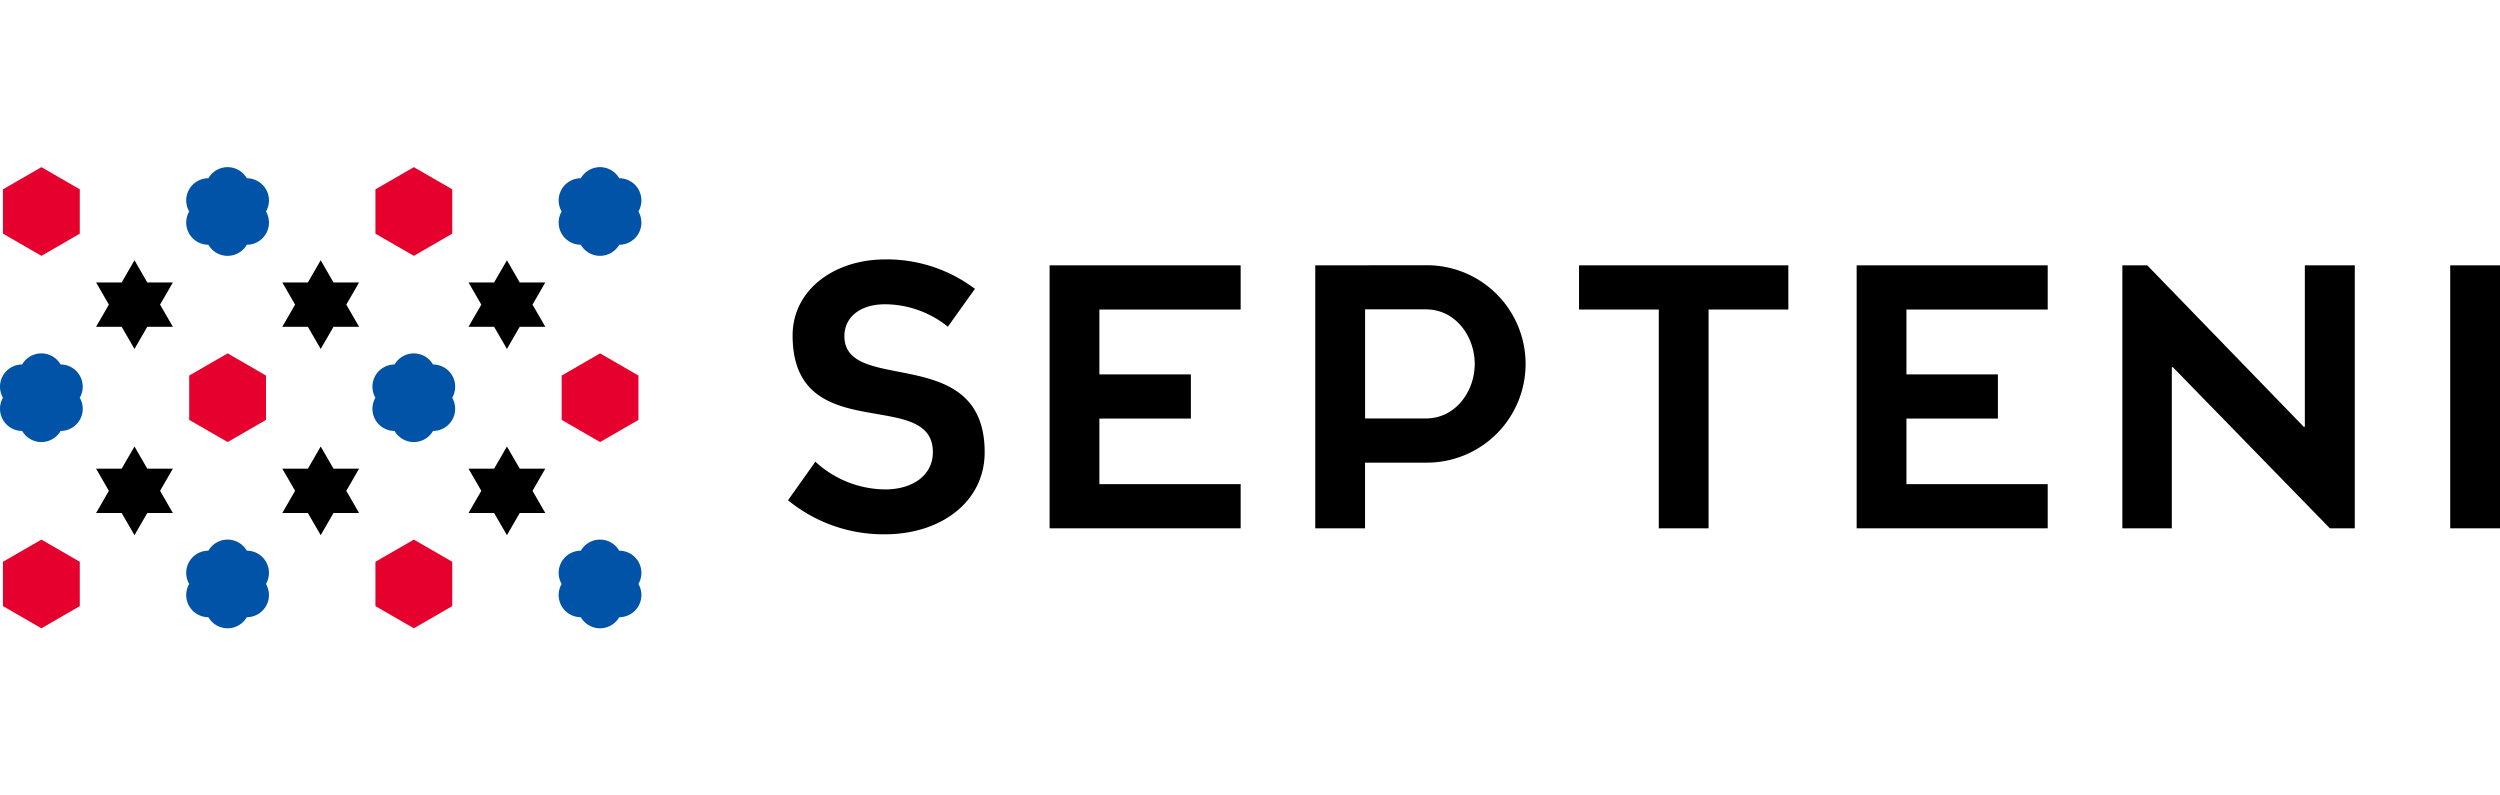 <svg id="レイヤー_1" data-name="レイヤー 1" xmlns="http://www.w3.org/2000/svg" width="220" height="70" viewBox="0 0 220 70">
  <g id="レイヤー_2" data-name="レイヤー 2">
    <g id="レイヤー_3" data-name="レイヤー 3">
      <g>
        <polygon points="0.263 16.661 3.643 14.71 7.021 16.661 7.021 20.563 3.643 22.514 0.263 20.563 0.263 16.661" fill="#e6002d"/>
        <path d="M23.406,16.661a1.947,1.947,0,0,0-1.688-.975,1.951,1.951,0,0,0-3.38,0,1.95,1.95,0,0,0-1.689,2.926,1.95,1.95,0,0,0,1.69,2.926,1.951,1.951,0,0,0,3.38,0,1.95,1.95,0,0,0,1.688-2.926,1.949,1.949,0,0,0,0-1.951" fill="#0053a6"/>
        <polygon points="33.039 16.661 36.418 14.71 39.796 16.661 39.796 20.563 36.418 22.514 33.039 20.563 33.039 16.661" fill="#e6002d"/>
        <path d="M56.182,16.661a1.951,1.951,0,0,0-1.69-.975,1.951,1.951,0,0,0-3.38,0,1.951,1.951,0,0,0-1.688,2.926,1.95,1.95,0,0,0,1.688,2.926,1.951,1.951,0,0,0,3.38,0,1.951,1.951,0,0,0,1.69-2.926,1.953,1.953,0,0,0,0-1.951" fill="#0053a6"/>
        <polygon points="14.087 26.806 15.213 24.855 12.961 24.855 11.834 22.904 10.707 24.855 8.455 24.855 9.581 26.806 8.455 28.757 10.707 28.757 11.834 30.708 12.961 28.757 15.213 28.757 14.087 26.806"/>
        <polygon points="30.474 26.806 31.6 24.855 29.348 24.855 28.222 22.904 27.094 24.855 24.842 24.855 25.968 26.806 24.842 28.757 27.094 28.757 28.222 30.708 29.348 28.757 31.6 28.757 30.474 26.806"/>
        <polygon points="46.861 26.806 47.987 24.855 45.736 24.855 44.61 22.904 43.482 24.855 41.229 24.855 42.355 26.806 41.229 28.757 43.482 28.757 44.61 30.708 45.736 28.757 47.987 28.757 46.861 26.806"/>
        <path d="M7.019,33.049a1.946,1.946,0,0,0-1.689-.975,1.95,1.95,0,0,0-3.38,0A1.952,1.952,0,0,0,.261,35,1.952,1.952,0,0,0,1.95,37.925a1.952,1.952,0,0,0,3.38,0A1.95,1.95,0,0,0,7.019,35a1.947,1.947,0,0,0,0-1.95" fill="#0053a6"/>
        <polygon points="16.65 33.049 20.031 31.097 23.408 33.049 23.408 36.95 20.031 38.9 16.65 36.95 16.65 33.049" fill="#e6002d"/>
        <path d="M39.794,33.049a1.95,1.95,0,0,0-1.689-.974,1.952,1.952,0,0,0-3.38,0A1.95,1.95,0,0,0,33.036,35a1.951,1.951,0,0,0,1.689,2.925,1.951,1.951,0,0,0,3.38,0A1.952,1.952,0,0,0,39.794,35a1.951,1.951,0,0,0,0-1.952" fill="#0053a6"/>
        <polygon points="49.426 33.049 52.805 31.097 56.184 33.049 56.184 36.95 52.805 38.9 49.426 36.95 49.426 33.049" fill="#e6002d"/>
        <polygon points="14.087 43.193 15.213 41.242 12.961 41.242 11.834 39.291 10.707 41.242 8.455 41.242 9.581 43.193 8.455 45.145 10.707 45.145 11.834 47.095 12.961 45.145 15.213 45.145 14.087 43.193"/>
        <polygon points="30.474 43.193 31.6 41.242 29.348 41.242 28.222 39.291 27.094 41.242 24.842 41.242 25.968 43.193 24.842 45.145 27.094 45.145 28.222 47.095 29.348 45.145 31.6 45.145 30.474 43.193"/>
        <polygon points="46.861 43.193 47.987 41.242 45.736 41.242 44.61 39.291 43.482 41.242 41.229 41.242 42.355 43.193 41.229 45.145 43.482 45.145 44.61 47.095 45.736 45.145 47.987 45.145 46.861 43.193"/>
        <polygon points="0.263 49.436 3.643 47.485 7.021 49.436 7.021 53.338 3.643 55.289 0.263 53.338 0.263 49.436" fill="#e6002d"/>
        <path d="M23.406,49.436a1.943,1.943,0,0,0-1.688-.975,1.951,1.951,0,0,0-3.38,0,1.951,1.951,0,0,0-1.689,2.928,1.949,1.949,0,0,0,1.69,2.924,1.951,1.951,0,0,0,3.38,0,1.95,1.95,0,0,0,1.687-2.924,1.951,1.951,0,0,0,0-1.952" fill="#0053a6"/>
        <polygon points="33.039 49.436 36.418 47.485 39.796 49.436 39.796 53.338 36.418 55.289 33.039 53.338 33.039 49.436" fill="#e6002d"/>
        <g>
          <path d="M56.182,49.436a1.949,1.949,0,0,0-1.69-.975,1.951,1.951,0,0,0-3.38,0,1.951,1.951,0,0,0-1.688,2.928,1.95,1.95,0,0,0,1.688,2.925,1.951,1.951,0,0,0,3.38,0,1.95,1.95,0,0,0,1.69-2.925,1.955,1.955,0,0,0,0-1.952" fill="#0053a6"/>
          <path d="M83.412,28.751a8.876,8.876,0,0,0-5.524-1.975c-2.129,0-3.548,1.079-3.58,2.746-.1,5.307,12.343.523,12.343,10.273,0,4.413-3.916,7.223-8.763,7.223a13.251,13.251,0,0,1-8.542-2.995l2.406-3.394a9.155,9.155,0,0,0,6.141,2.439c2.5,0,4.2-1.3,4.2-3.273,0-5.8-12.343-.339-12.343-10.273,0-4.044,3.7-6.695,8.146-6.695a12.9,12.9,0,0,1,7.9,2.591Z"/>
        </g>
        <polygon points="109.177 42.605 109.177 46.492 92.365 46.492 92.365 23.35 109.177 23.35 109.177 27.239 96.746 27.239 96.746 32.947 104.796 32.947 104.796 36.833 96.746 36.833 96.746 42.605 109.177 42.605"/>
        <polygon points="180.198 42.605 180.198 46.492 163.385 46.492 163.385 23.35 180.198 23.35 180.198 27.239 167.767 27.239 167.767 32.947 175.816 32.947 175.816 36.833 167.767 36.833 167.767 42.605 180.198 42.605"/>
        <polygon points="150.355 27.238 150.355 46.493 145.973 46.493 145.973 27.238 138.955 27.238 138.955 23.35 157.374 23.35 157.374 27.238 150.355 27.238"/>
        <rect x="215.619" y="23.35" width="4.381" height="23.142"/>
        <polygon points="207.222 46.493 205.029 46.493 191.215 32.315 191.12 32.315 191.12 46.493 186.768 46.493 186.768 23.35 188.959 23.35 202.731 37.559 202.826 37.559 202.826 23.35 207.222 23.35 207.222 46.493"/>
        <path d="M125.476,36.824h-5.349v-9.6h5.349c2.651,0,4.3,2.424,4.3,4.8s-1.65,4.8-4.3,4.8m0-13.483-9.733.01v23.14h4.381V40.712h5.349a8.686,8.686,0,1,0,0-17.371"/>
      </g>
    </g>
  </g>
</svg>

